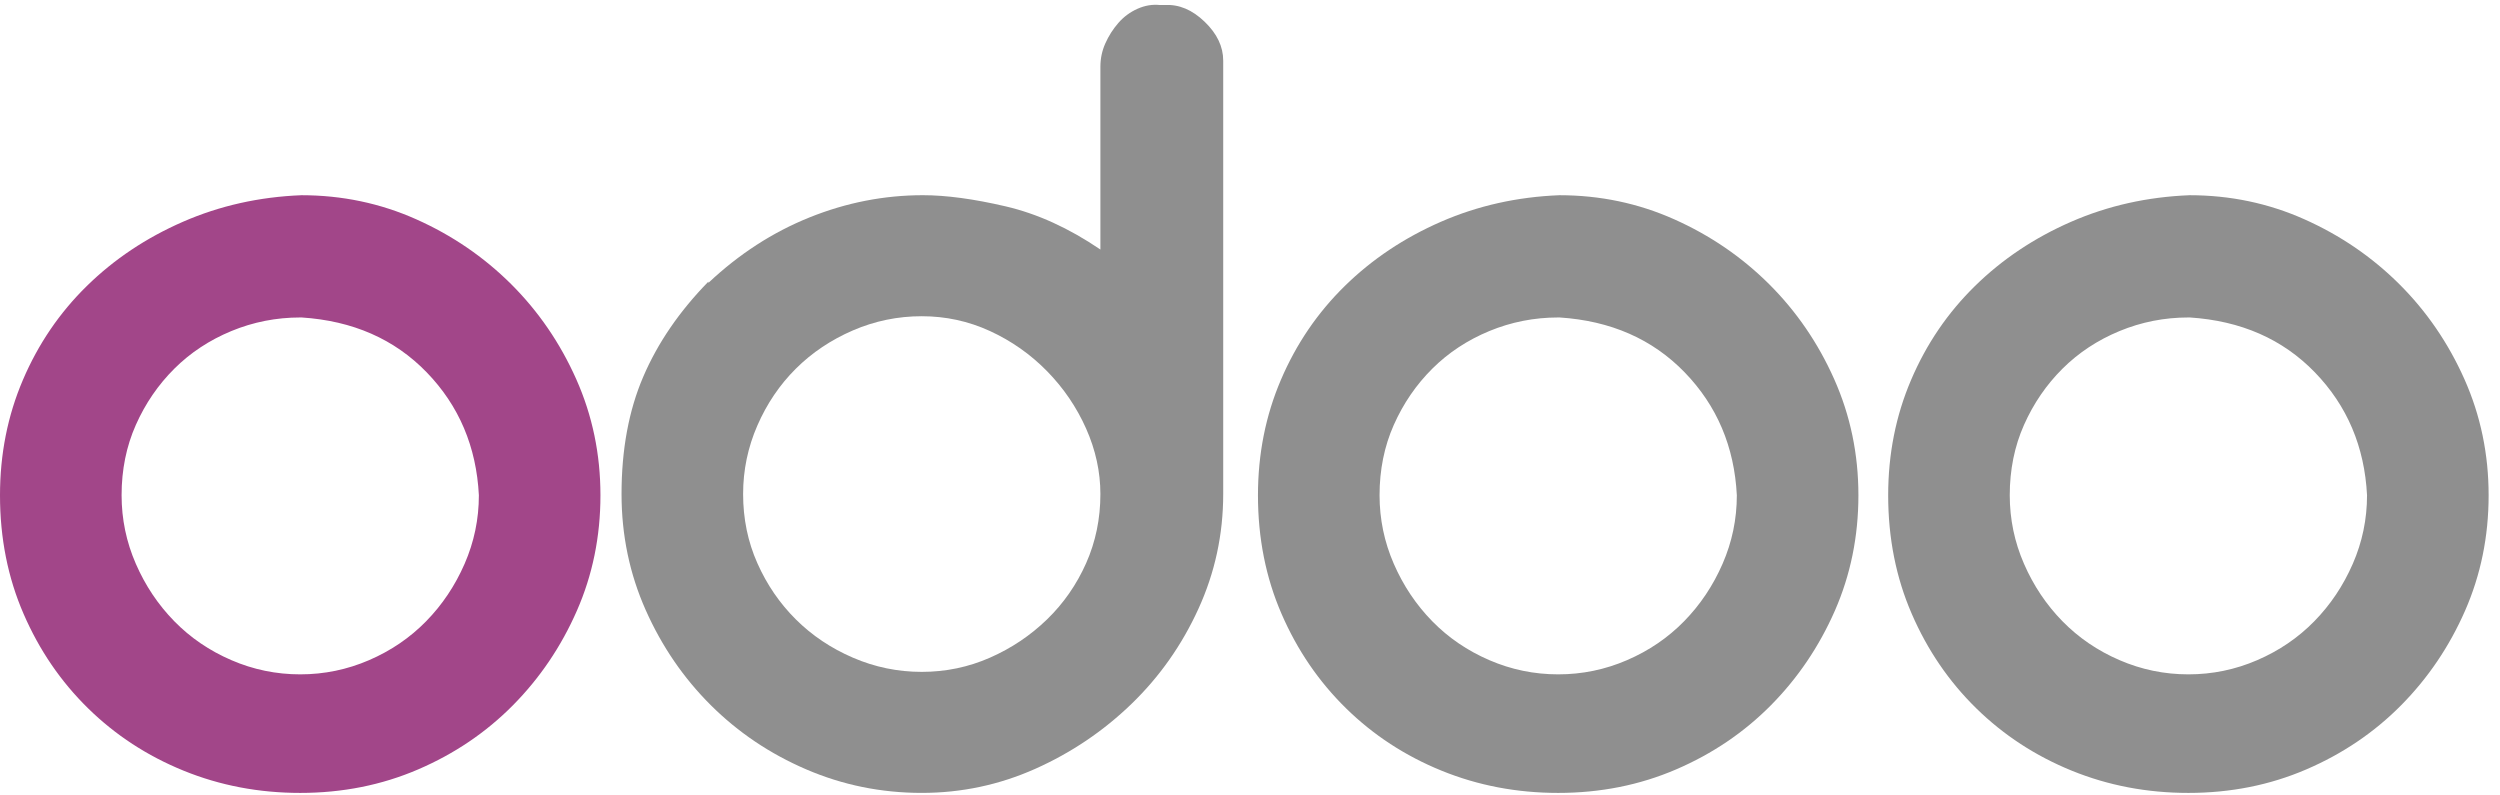<svg width="151" height="48" viewBox="0 0 151 48" fill="none" xmlns="http://www.w3.org/2000/svg">
<g clip-path="url(#clip0_65_167)">
<path d="M18.209 11.791C20.655 11.791 22.966 12.276 25.14 13.245C27.313 14.215 29.223 15.52 30.872 17.161C32.52 18.802 33.832 20.717 34.806 22.904C35.78 25.093 36.267 27.43 36.267 29.915C36.267 32.403 35.792 34.727 34.843 36.89C33.894 39.053 32.607 40.955 30.984 42.596C29.36 44.236 27.45 45.53 25.252 46.474C23.053 47.42 20.681 47.892 18.133 47.892C15.635 47.892 13.287 47.444 11.09 46.549C8.891 45.654 6.969 44.399 5.32 42.782C3.672 41.167 2.372 39.265 1.424 37.076C0.474 34.889 0 32.502 0 29.915C0 27.43 0.461 25.105 1.386 22.942C2.31 20.778 3.597 18.889 5.245 17.273C6.894 15.657 8.829 14.364 11.053 13.394C13.275 12.425 15.661 11.891 18.209 11.791ZM18.134 19.175C16.684 19.175 15.298 19.449 13.975 19.995C12.651 20.543 11.502 21.301 10.528 22.27C9.554 23.24 8.779 24.372 8.205 25.664C7.63 26.958 7.344 28.375 7.344 29.915C7.344 31.358 7.631 32.738 8.205 34.055C8.779 35.373 9.554 36.529 10.528 37.524C11.502 38.519 12.651 39.302 13.975 39.873C15.298 40.445 16.684 40.731 18.134 40.731C19.582 40.731 20.968 40.445 22.293 39.873C23.616 39.302 24.765 38.519 25.739 37.524C26.713 36.529 27.487 35.373 28.062 34.055C28.636 32.738 28.924 31.358 28.924 29.915C28.774 26.982 27.725 24.508 25.777 22.494C23.828 20.48 21.305 19.374 18.209 19.174L18.134 19.175Z" fill="#A24689"/>
<path d="M70.36 0.304C71.209 0.255 72.009 0.59 72.758 1.311C73.508 2.032 73.882 2.815 73.882 3.66V29.841C73.882 32.278 73.382 34.59 72.383 36.777C71.383 38.967 70.035 40.88 68.337 42.521C66.638 44.162 64.703 45.467 62.53 46.437C60.357 47.406 58.072 47.891 55.674 47.891C53.226 47.891 50.903 47.419 48.705 46.474C46.506 45.53 44.584 44.236 42.935 42.595C41.287 40.955 39.976 39.041 39.002 36.852C38.028 34.664 37.541 32.328 37.541 29.841C37.541 27.156 37.977 24.794 38.852 22.755C39.725 20.716 41.036 18.802 42.786 17.011V17.086C44.633 15.346 46.669 14.028 48.892 13.133C51.115 12.238 53.4 11.79 55.749 11.79C57.147 11.79 58.808 12.014 60.731 12.462C62.654 12.909 64.565 13.78 66.464 15.072V4.033C66.464 3.537 66.563 3.063 66.764 2.616C66.963 2.168 67.225 1.758 67.55 1.385C67.875 1.012 68.262 0.727 68.712 0.527C69.161 0.329 69.611 0.255 70.061 0.304H70.36ZM66.464 29.841C66.464 28.498 66.176 27.181 65.602 25.887C65.027 24.595 64.241 23.439 63.242 22.419C62.242 21.4 61.093 20.591 59.795 19.995C58.495 19.398 57.122 19.1 55.674 19.1C54.224 19.1 52.838 19.386 51.515 19.957C50.191 20.53 49.042 21.3 48.068 22.27C47.094 23.239 46.319 24.384 45.745 25.701C45.17 27.019 44.884 28.399 44.884 29.84C44.884 31.332 45.17 32.725 45.745 34.017C46.319 35.311 47.094 36.442 48.068 37.411C49.042 38.381 50.191 39.152 51.515 39.723C52.838 40.295 54.224 40.581 55.674 40.581C57.122 40.581 58.495 40.295 59.795 39.723C61.093 39.152 62.242 38.381 63.242 37.411C64.241 36.442 65.027 35.311 65.602 34.017C66.176 32.725 66.464 31.332 66.464 29.841Z" fill="#8F8F8F"/>
<path d="M94.19 11.791C96.637 11.791 98.948 12.276 101.121 13.245C103.294 14.215 105.204 15.52 106.853 17.161C108.502 18.802 109.813 20.717 110.787 22.904C111.761 25.093 112.248 27.43 112.248 29.915C112.248 32.403 111.772 34.727 110.825 36.89C109.874 39.053 108.588 40.955 106.965 42.596C105.341 44.236 103.431 45.53 101.233 46.474C99.034 47.42 96.662 47.892 94.114 47.892C91.616 47.892 89.269 47.444 87.071 46.549C84.872 45.654 82.95 44.399 81.301 42.782C79.653 41.167 78.353 39.265 77.405 37.076C76.455 34.889 75.981 32.502 75.981 29.915C75.981 27.43 76.442 25.105 77.367 22.942C78.291 20.778 79.578 18.889 81.226 17.273C82.875 15.657 84.81 14.364 87.034 13.394C89.256 12.425 91.642 11.891 94.19 11.791ZM94.115 19.175C92.665 19.175 91.279 19.449 89.956 19.995C88.632 20.543 87.483 21.301 86.509 22.27C85.535 23.24 84.76 24.372 84.186 25.664C83.611 26.958 83.325 28.375 83.325 29.915C83.325 31.358 83.612 32.738 84.186 34.055C84.76 35.373 85.535 36.529 86.509 37.524C87.483 38.519 88.632 39.302 89.956 39.873C91.279 40.445 92.665 40.731 94.115 40.731C95.563 40.731 96.949 40.445 98.273 39.873C99.597 39.302 100.746 38.519 101.72 37.524C102.694 36.529 103.468 35.373 104.043 34.055C104.617 32.738 104.905 31.358 104.905 29.915C104.755 26.982 103.706 24.508 101.758 22.494C99.809 20.48 97.286 19.374 94.19 19.174L94.115 19.175Z" fill="#8F8F8F"/>
<path d="M132.254 11.791C134.701 11.791 137.012 12.276 139.186 13.245C141.359 14.215 143.268 15.52 144.917 17.161C146.566 18.802 147.877 20.717 148.852 22.904C149.826 25.093 150.313 27.43 150.313 29.915C150.313 32.403 149.837 34.727 148.889 36.89C147.939 39.053 146.653 40.955 145.03 42.596C143.406 44.236 141.495 45.53 139.297 46.474C137.099 47.42 134.726 47.892 132.179 47.892C129.68 47.892 127.333 47.444 125.135 46.549C122.937 45.654 121.015 44.399 119.366 42.782C117.717 41.167 116.418 39.265 115.47 37.076C114.52 34.889 114.046 32.502 114.046 29.915C114.046 27.43 114.507 25.105 115.432 22.942C116.355 20.778 117.642 18.889 119.291 17.273C120.939 15.657 122.875 14.364 125.098 13.394C127.32 12.425 129.706 11.891 132.254 11.791ZM132.179 19.175C130.729 19.175 129.344 19.449 128.021 19.995C126.696 20.543 125.548 21.301 124.573 22.27C123.599 23.24 122.824 24.372 122.25 25.664C121.675 26.958 121.389 28.375 121.389 29.915C121.389 31.358 121.676 32.738 122.25 34.055C122.824 35.373 123.599 36.529 124.573 37.524C125.548 38.519 126.696 39.302 128.021 39.873C129.344 40.445 130.729 40.731 132.179 40.731C133.628 40.731 135.013 40.445 136.337 39.873C137.66 39.302 138.81 38.519 139.784 37.524C140.759 36.529 141.533 35.373 142.108 34.055C142.682 32.738 142.969 31.358 142.969 29.915C142.819 26.982 141.77 24.508 139.822 22.494C137.874 20.48 135.351 19.374 132.254 19.174L132.179 19.175Z" fill="#8F8F8F"/>
</g>
<defs>
<clipPath id="clip0_65_167">
<rect width="150.437" height="47.602" fill="white" transform="translate(0 0.289)"/>
</clipPath>
</defs>
</svg>
